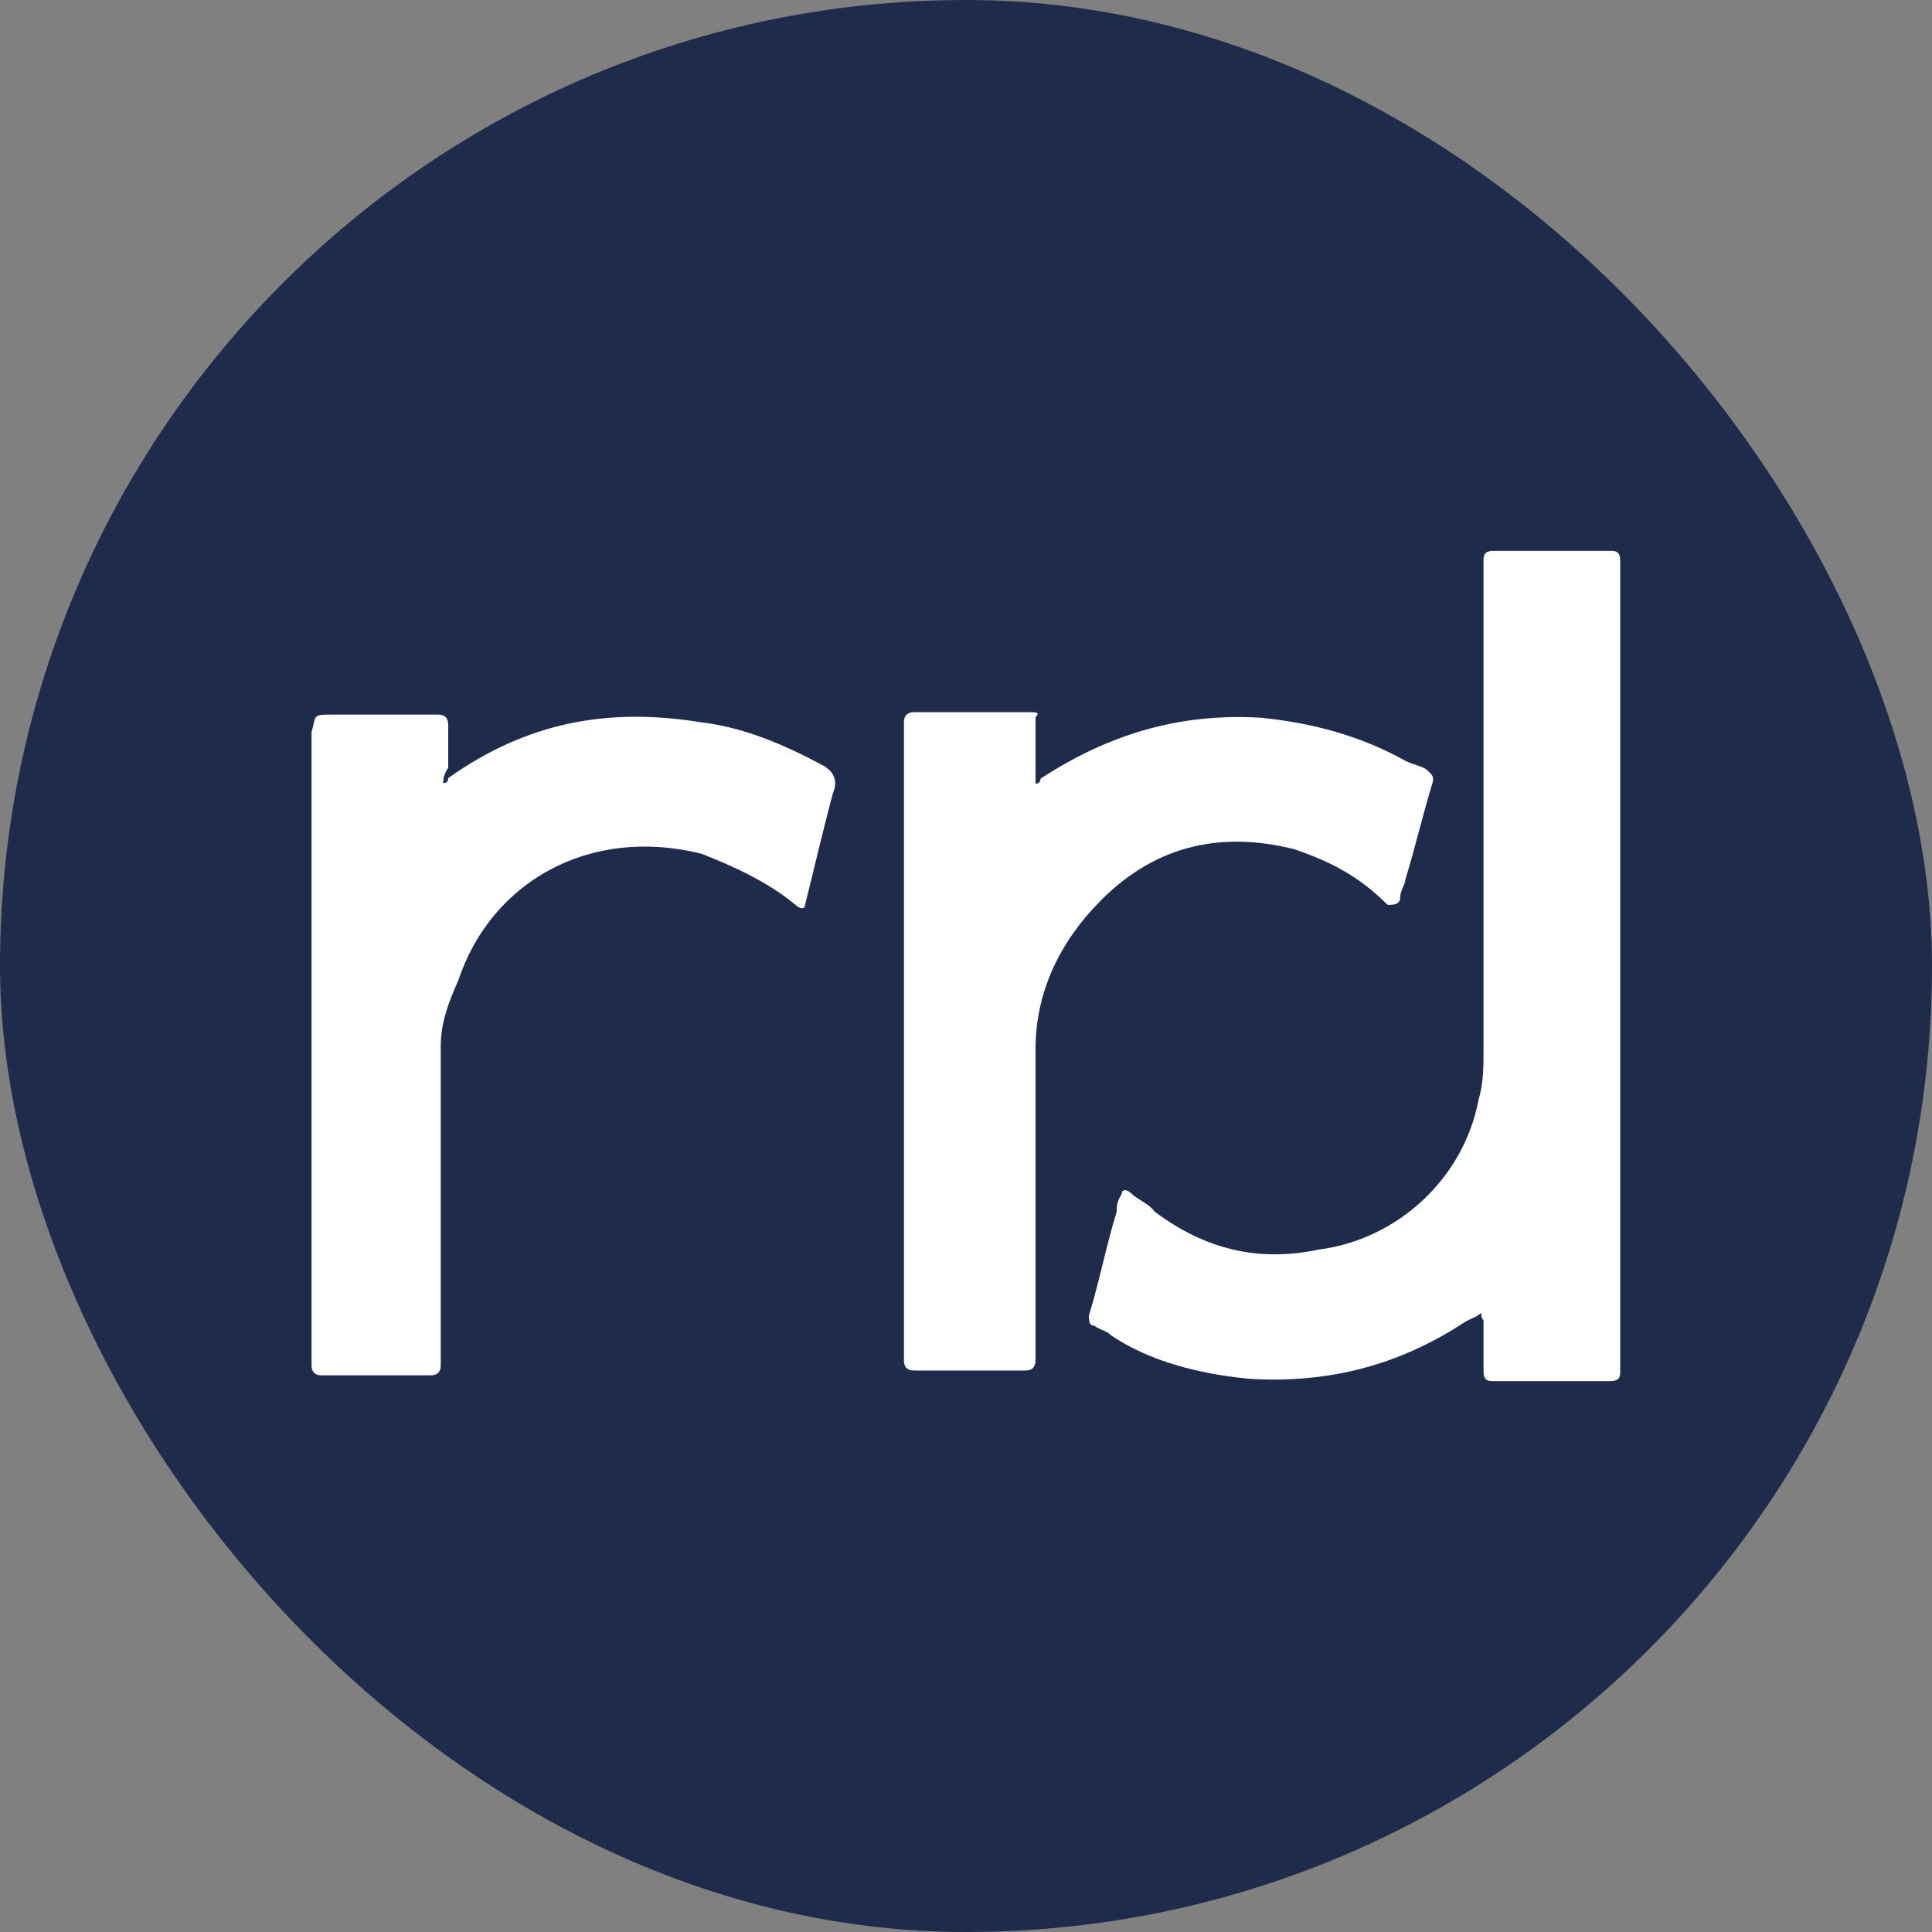 <svg height="80" viewBox="0 0 80 80" width="80" xmlns="http://www.w3.org/2000/svg"><rect x="0" y="0" width="80" height="80" fill="#808080" stroke="none"/><rect fill="#1f2b4a" height="80" rx="40" width="80"/><g fill="#fff"><path d="m61.33 54.36c-.21.21-.42.21-.73.42-2.73 1.78-5.66 2.52-8.91 2.31-2.1-.21-4.09-.73-5.66-1.78-.21-.21-.42-.21-.73-.42-.21 0-.21-.21-.21-.42.42-1.36.73-2.94 1.15-4.3 0-.21 0-.42.21-.73 0-.21.21-.21.42 0s.73.42.94.73c2.1 1.57 4.3 2.1 6.81 1.57 3.25-.42 5.98-2.94 6.6-6.18.21-.73.21-1.36.21-2.1v-20.23c0-.21 0-.42.42-.42h4.82c.21 0 .42 0 .42.42v33.54c0 .21 0 .42-.42.42h-4.82c-.21 0-.42 0-.42-.42v-2.1q-.1-.1-.1-.31"/><path d="m42.88 32.45c.21 0 .21-.21.21-.21 2.73-1.78 5.66-2.73 9.12-2.52 2.1.21 4.09.73 5.98 1.78.42.21.73.21.94.42s.21.21.21.42c-.42 1.36-.73 2.73-1.15 4.09 0 .21-.21.42-.21.73s-.31.31-.52.31c-1.15-1.15-2.31-1.78-3.88-2.31-2.94-.73-5.66-.21-7.97 2.1-1.78 1.78-2.73 3.88-2.73 6.18v12.89q0 .42-.42.42h-4.61q-.42 0-.42-.42v-26.42q0-.42.42-.42h4.82c.21 0 .42 0 .21.21v2.73m-24.53 0q.21 0 .21-.21c3.25-2.31 6.6-2.94 10.48-2.31 1.78.21 3.46.94 5.03 1.78q.73.42.42 1.15c-.42 1.57-.73 2.94-1.15 4.61 0 .21-.21.21-.42 0-1.15-.94-2.52-1.57-3.88-2.1-4.61-1.15-8.7 1.15-10.06 5.24-.42.94-.73 1.78-.73 2.73v13.21q0 .42-.42.42h-4.51q-.42 0-.42-.42v-26.21c.21-.73 0-.73.94-.73h4.3q.42 0 .42.42v1.78q-.21.31-.21.63"/></g></svg>